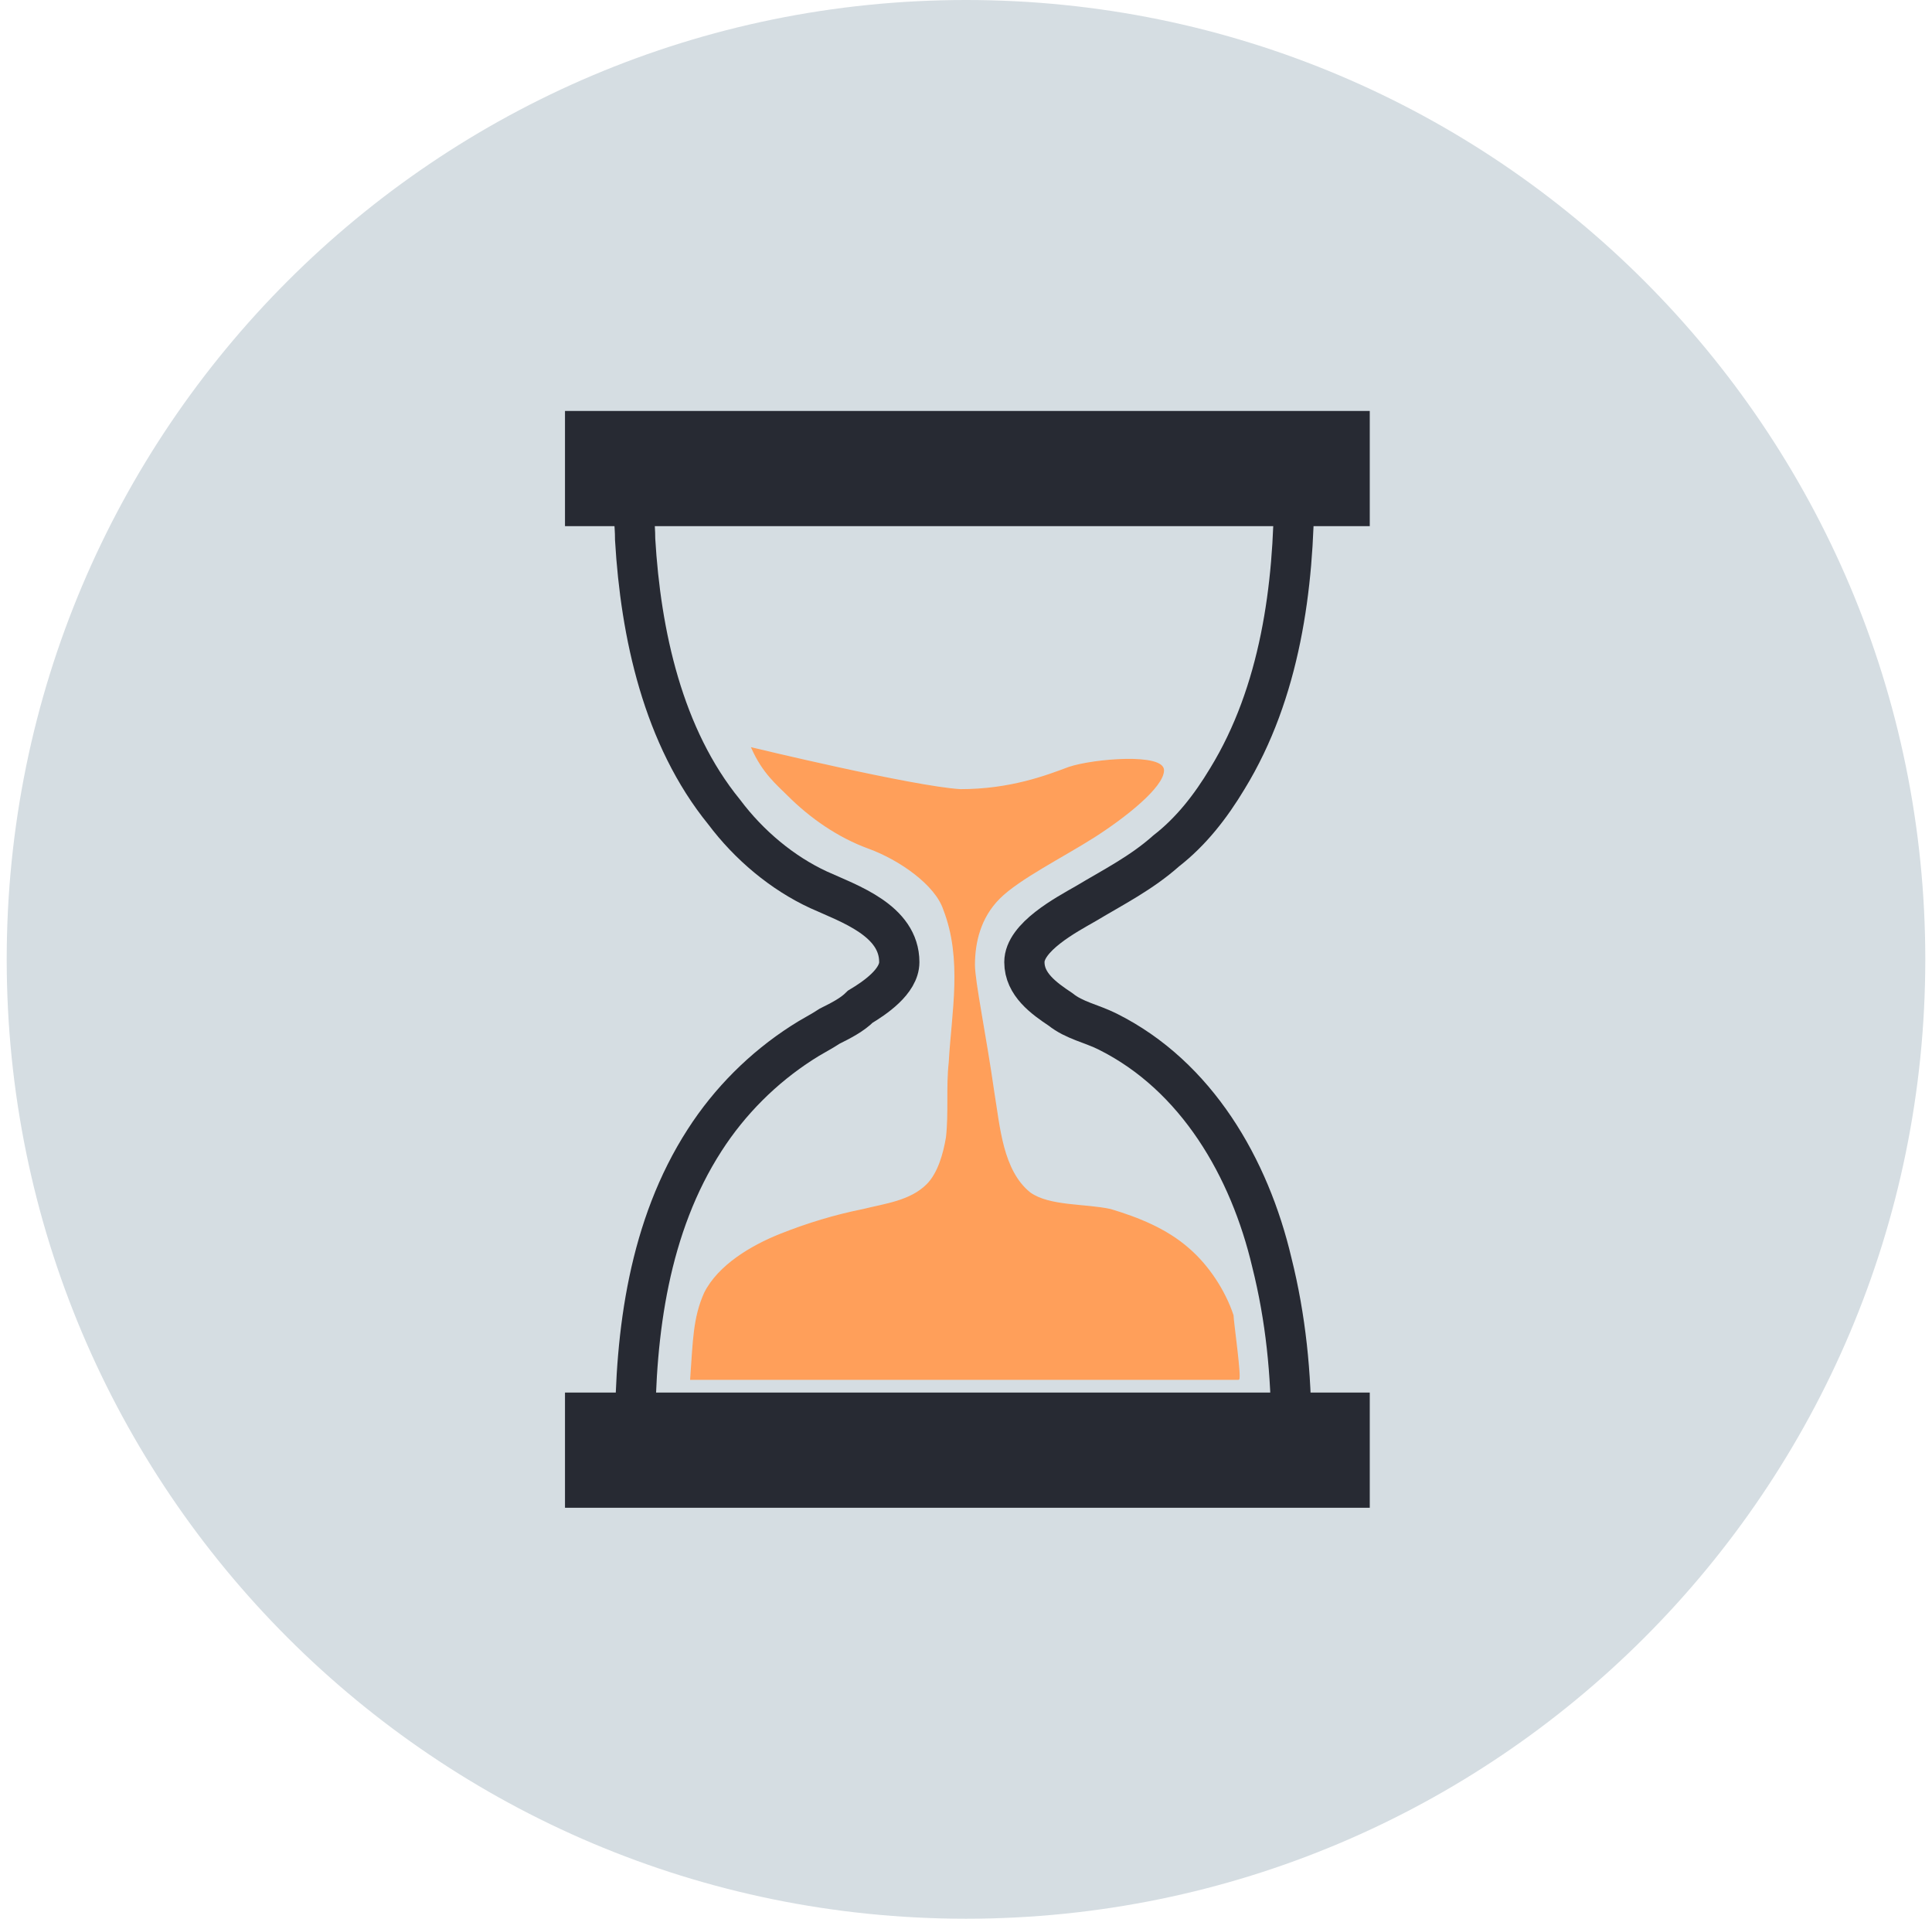 <svg width="144" height="143" viewBox="0 0 144 143" fill="none" xmlns="http://www.w3.org/2000/svg">
<g clip-path="url(#clip0_1982_3051)">
<path d="M72 143C111.488 143 143.5 110.988 143.5 71.5C143.5 32.012 111.488 0 72 0C32.512 0 0.5 32.012 0.5 71.5C0.5 110.988 32.512 143 72 143Z" fill="#D5DDE2"/>
<path d="M47.34 106.732C47.34 99.271 48.376 91.396 52.521 84.971C54.386 82.07 56.873 79.583 59.775 77.717C60.397 77.303 61.226 76.888 61.847 76.474C62.676 76.059 63.505 75.645 64.127 75.023C65.163 74.401 67.028 73.158 67.028 71.707C67.028 68.599 63.298 67.355 61.018 66.319C58.324 65.075 55.837 63.003 53.972 60.516C49.413 54.92 47.755 47.252 47.34 40.206C47.34 38.962 47.133 37.719 47.133 36.475" stroke="#272A33" stroke-width="3" stroke-miterlimit="10"/>
<path d="M96.454 36.475C96.454 43.729 95.418 51.604 91.481 58.029C90.237 60.101 88.786 61.967 86.921 63.417C85.056 65.075 82.983 66.112 80.911 67.355C79.46 68.184 76.352 69.842 76.352 71.707C76.352 73.365 77.802 74.401 79.046 75.23C80.082 76.059 81.326 76.267 82.569 76.888C89.201 80.204 93.138 87.043 94.796 94.09C95.833 98.235 96.247 102.38 96.247 106.732" stroke="#272A33" stroke-width="3" stroke-miterlimit="10"/>
<path d="M56.044 55.749C56.873 57.614 57.909 58.444 58.738 59.273C60.396 60.93 62.468 62.381 64.748 63.21C67.028 64.039 69.722 65.904 70.344 67.77C71.794 71.5 70.966 75.438 70.758 79.168C70.551 81.033 70.758 82.898 70.551 84.764C70.344 86.007 69.929 87.458 69.1 88.287C67.857 89.53 65.992 89.738 64.334 90.152C62.261 90.567 60.189 91.188 58.116 92.017C56.044 92.846 53.557 94.297 52.521 96.37C51.692 98.235 51.692 99.893 51.484 102.794C64.541 102.794 79.255 102.794 92.312 102.794C92.519 102.794 91.897 98.442 91.897 98.028C91.276 96.162 90.032 94.297 88.582 93.054C86.924 91.603 84.851 90.774 82.779 90.152C80.913 89.738 78.219 89.945 76.768 88.909C74.696 87.251 74.489 83.935 74.074 81.448C73.453 77.096 72.624 73.158 72.624 71.915C72.624 70.257 73.038 68.391 74.489 66.941C75.939 65.49 79.255 63.832 81.535 62.381C83.815 60.93 86.716 58.651 86.716 57.407C86.716 56.164 81.535 56.578 79.67 57.2C78.012 57.822 75.318 58.858 71.587 58.858C68.064 58.651 56.044 55.749 56.044 55.749Z" fill="#FF9F5A" stroke="#FF9F5A" stroke-width="0.088" stroke-miterlimit="10"/>
<path d="M102.05 30.672H42.156V39.169H102.05V30.672Z" fill="#272A33" stroke="#272A33" stroke-width="0.088" stroke-miterlimit="10"/>
<path d="M102.05 103.83H42.156V112.327H102.05V103.83Z" fill="#272A33" stroke="#272A33" stroke-width="0.088" stroke-miterlimit="10"/>
</g>
<defs>
<clipPath id="clip0_1982_3051">
<rect width="143" height="143" fill="white" transform="translate(0.5)"/>
</clipPath>
</defs>
</svg>
